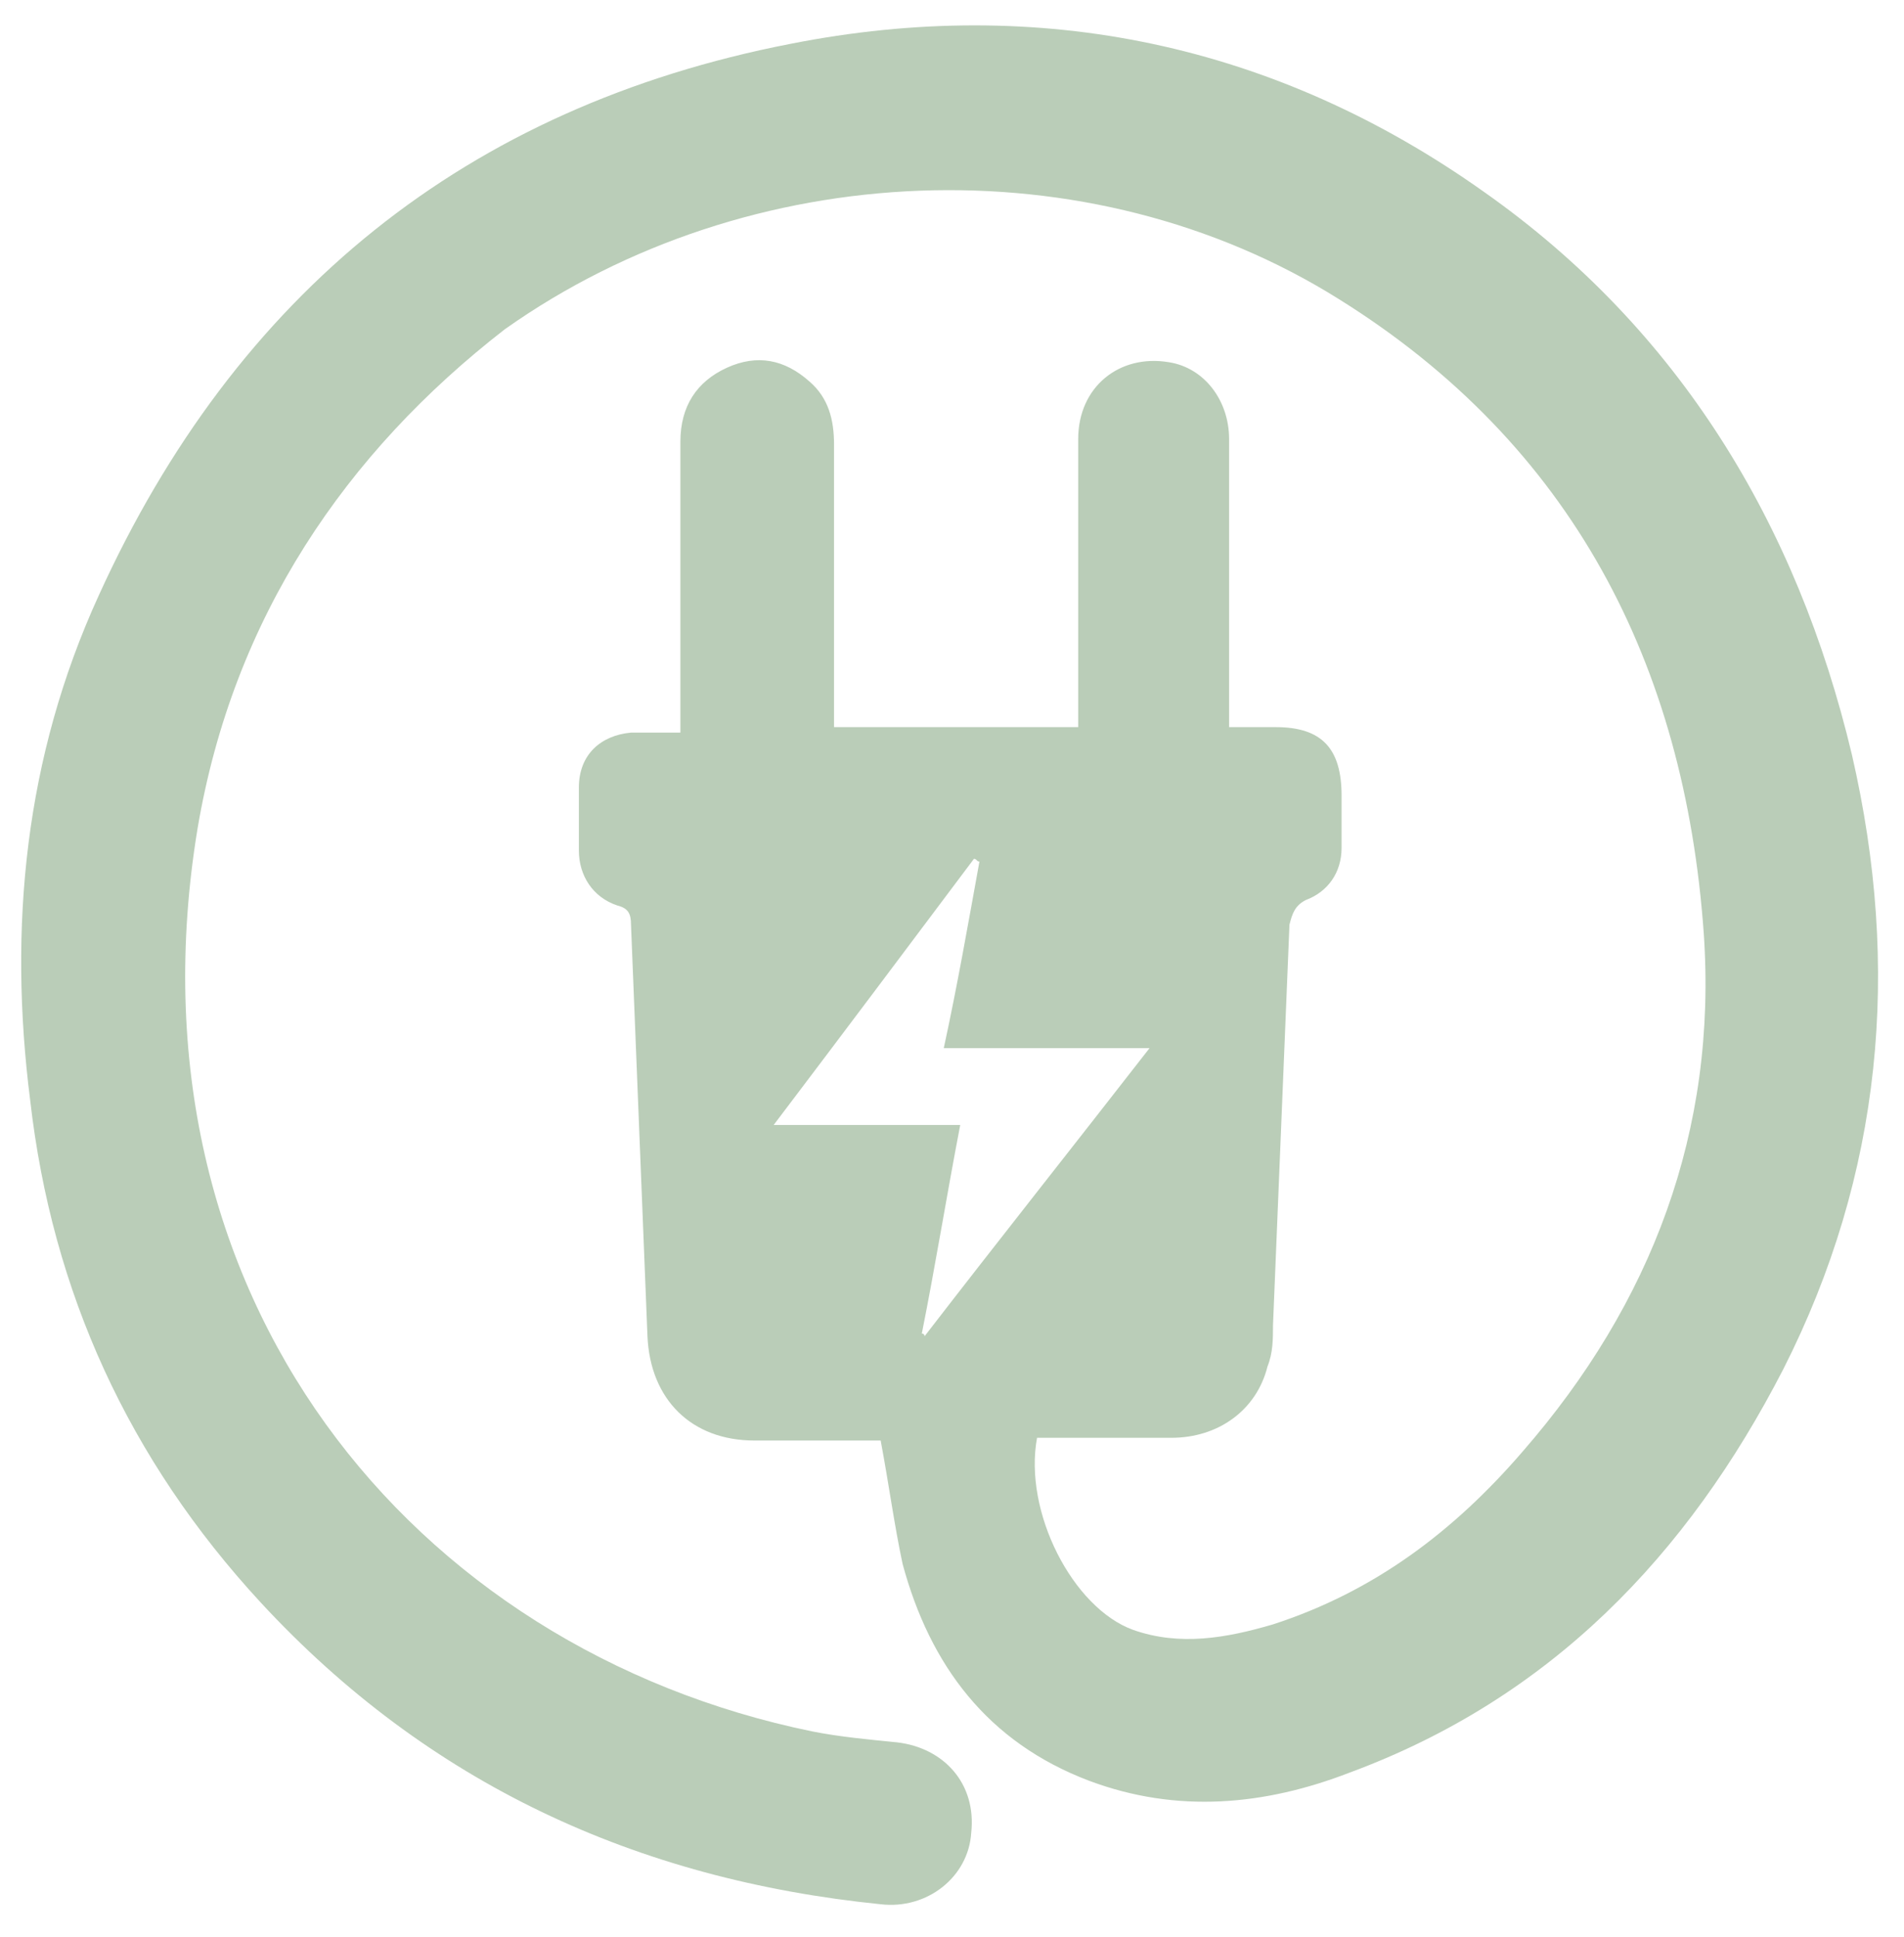 <?xml version="1.0" encoding="utf-8"?>
<!-- Generator: Adobe Illustrator 27.1.1, SVG Export Plug-In . SVG Version: 6.00 Build 0)  -->
<svg version="1.1" id="Layer_1" xmlns="http://www.w3.org/2000/svg" xmlns:xlink="http://www.w3.org/1999/xlink" x="0px" y="0px"
	 viewBox="0 0 69.4 70.6" style="enable-background:new 0 0 69.4 70.6;" xml:space="preserve">
<style type="text/css">
	.st0{fill:#BACDB8;}
</style>
<g>
	<path class="st0" d="M32.1,52.5c-1.5,0-3,0-4.6,0c-2.3,0-3.8-1.5-3.9-3.8c-0.2-5-0.4-10-0.6-15c0-0.4-0.1-0.6-0.5-0.7
		c-0.9-0.3-1.4-1.1-1.4-2c0-0.8,0-1.5,0-2.3c0-1.2,0.8-1.9,1.9-2c0.6,0,1.1,0,1.8,0c0-0.3,0-0.6,0-0.9c0-3.2,0-6.4,0-9.7
		c0-1.3,0.6-2.2,1.7-2.7c1.1-0.5,2.1-0.3,3,0.5c0.7,0.6,0.9,1.4,0.9,2.3c0,3.1,0,6.3,0,9.4c0,0.3,0,0.6,0,0.9c3,0,5.9,0,8.9,0
		c0-0.3,0-0.5,0-0.8c0-3.2,0-6.5,0-9.7c0-1.9,1.5-3.1,3.3-2.8c1.3,0.2,2.2,1.4,2.2,2.8c0,3.2,0,6.4,0,9.5c0,0.3,0,0.6,0,1
		c0.6,0,1.2,0,1.7,0c1.7,0,2.4,0.8,2.4,2.5c0,0.6,0,1.3,0,1.9c0,0.9-0.5,1.6-1.3,1.9c-0.4,0.2-0.5,0.5-0.6,0.9
		c-0.2,4.9-0.4,9.7-0.6,14.6c0,0.5,0,1-0.2,1.5c-0.4,1.6-1.8,2.6-3.5,2.6c-1.7,0-3.3,0-4.9,0c-0.5,2.7,1.3,6.2,3.5,7
		c1.7,0.6,3.4,0.3,5.1-0.2c3.7-1.2,6.6-3.4,9.1-6.3c4.7-5.4,7.1-11.7,6.6-18.9c-0.7-9.8-4.8-17.8-13.3-23.1
		C39.7,5.2,27.3,5.7,18.4,12c-5.8,4.5-9.9,10.5-11.2,18.2c-2.8,17,7.8,29.9,22.4,32.9c1,0.2,2.1,0.3,3.1,0.4
		c1.7,0.2,2.9,1.5,2.7,3.3c-0.1,1.6-1.6,2.8-3.3,2.6c-8.9-0.9-16.5-4.4-22.6-11c-4.8-5.2-7.6-11.3-8.4-18.3
		c-0.8-6.3-0.2-12.5,2.5-18.4c5-11,13.4-17.8,25.2-20.1c9.1-1.8,17.7,0,25.3,5.4c7.1,5,11.4,12.1,13.4,20.5
		c1.8,7.8,1.1,15.3-2.5,22.4c-3.5,6.8-8.5,12-15.8,14.7c-3.1,1.2-6.3,1.5-9.5,0.3c-3.7-1.4-5.8-4.2-6.8-7.9
		C32.6,55.6,32.4,54.1,32.1,52.5z M34.4,38.2c0.5-2.3,0.9-4.6,1.3-6.8c-0.1,0-0.1-0.1-0.2-0.1c-2.4,3.2-4.8,6.4-7.3,9.7
		c2.4,0,4.6,0,6.8,0c-0.5,2.6-0.9,5.1-1.4,7.6c0,0,0.1,0,0.1,0.1c2.7-3.5,5.4-6.9,8.2-10.5C39.4,38.2,36.9,38.2,34.4,38.2z"/>
</g>
</svg>
